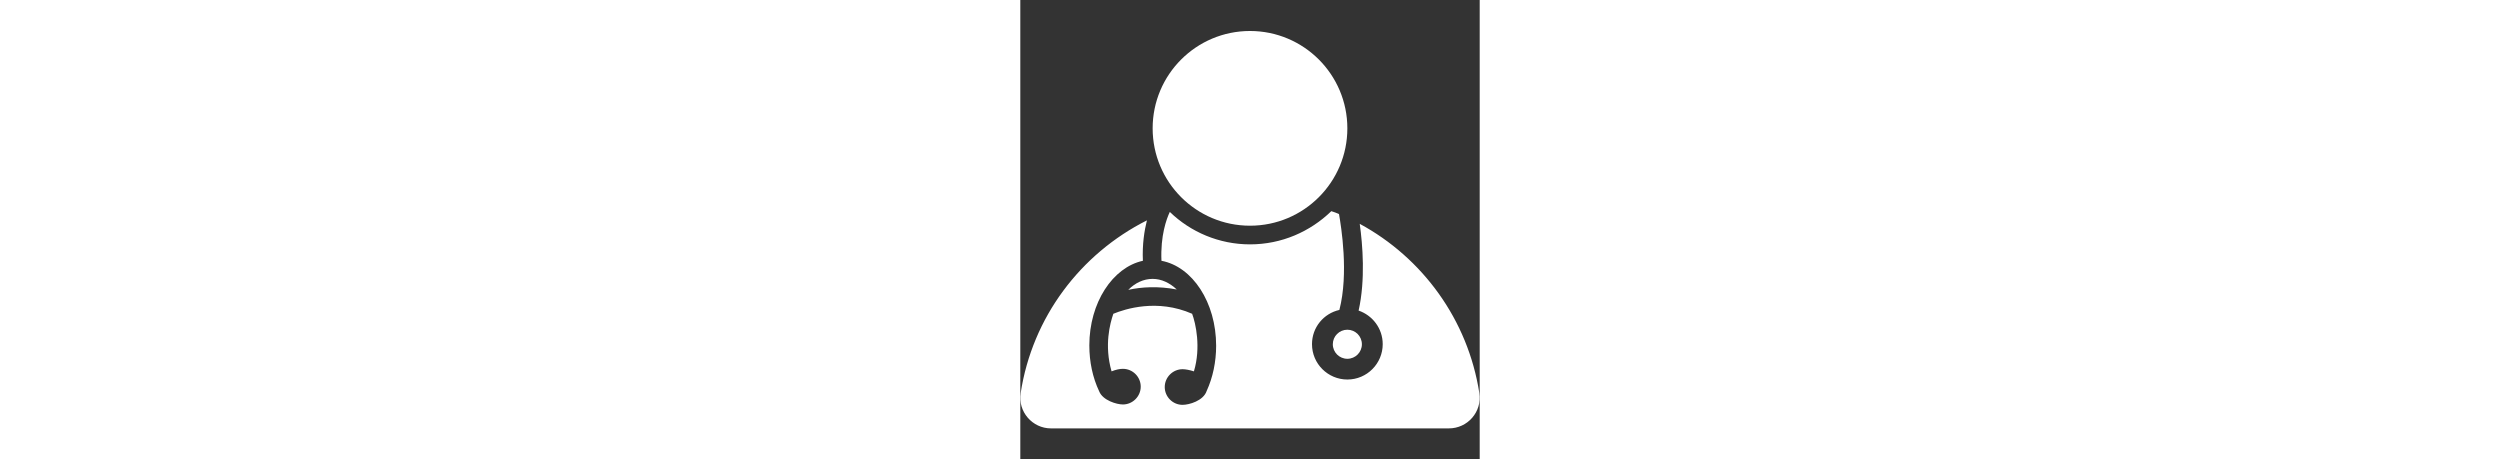  <svg
                version="1.1"
                id="Capa_1"
                xmlns="http://www.w3.org/2000/svg"
                xmlns:xlink="http://www.w3.org/1999/xlink"
                x="0px"
                y="0px"
                viewBox="0 0 489.792 489.792"
                style="enable-background:new 0 0 489.792 489.792;fill:#fff; height: 90px;"
                xml:space="preserve"
              >
                <rect x="0" y="0" width="489.792" height="489.792" fill="#333333" stroke="none"/>
                <g>
                  <g>
                    <g>
                      <circle cx="244.896" cy="136.846" r="103.8" />
                      <circle cx="348.696" cy="367.046" r="15.5" />
                      <path
                        d="M166.796,308.646c-7.4-7-16.3-11.3-25.7-11.3c-9.7,0-18.7,4.3-26,11.7C129.096,305.946,146.896,304.846,166.796,308.646z
				"
                      />
                      <path
                        d="M489.396,419.046c-12.1-78.1-60.6-144.2-127.5-180.4c3.1,22.2,6.2,59.5-1.2,92.5c14.8,5.1,25.7,19,25.7,35.8
				c0,20.6-16.7,37.7-37.7,37.7c-20.6,0-37.7-16.7-37.7-37.7c0-17.9,12.4-32.7,29.2-36.5c10.1-38.9,1.9-89-0.4-102.2
				c-2.7-1.2-5.4-2.3-8.2-3.1c-22.5,21.8-52.9,35.4-86.7,35.4c-33,0-63.4-13.2-85.5-34.6c-3.5,7.4-10.1,25.3-8.9,52.1
				c33,6.2,58.3,44.3,58.3,90.6c0,17.1-3.5,33.8-10.1,48.2c-3.5,10.5-18.7,14.8-25.7,14.8c-10.5,0-19-8.6-19-19s8.6-19,19-19
				c3.1,0,7.4,0.8,12.1,2.3c7.7-25.5,1.9-51.3-1.9-61.4c-37.3-16.3-71.5-5.1-84,0c-3.5,10.1-9.9,33.6-1.9,61.4
				c4.7-1.9,8.9-2.7,12.1-2.7c10.5,0,19,8.6,19,19s-8.6,19-19,19c-6.6,0-21.4-4.3-25.3-14l0,0c-7-14.8-10.5-31.5-10.5-49
				c0-45.5,24.9-83.2,57.1-90.2c-0.8-17.5,1.6-32.3,4.3-43.1c-70.9,35.7-122.2,103.3-134.6,184.1c-3.1,19.8,12.4,37.7,32.3,37.7
				h424.1C476.996,456.846,492.496,438.946,489.396,419.046z"
                      />
                    </g>
                  </g>
                </g>
                <g></g>
                <g></g>
                <g></g>
                <g></g>
                <g></g>
                <g></g>
                <g></g>
                <g></g>
                <g></g>
                <g></g>
                <g></g>
                <g></g>
                <g></g>
                <g></g>
                <g></g>
              </svg>
